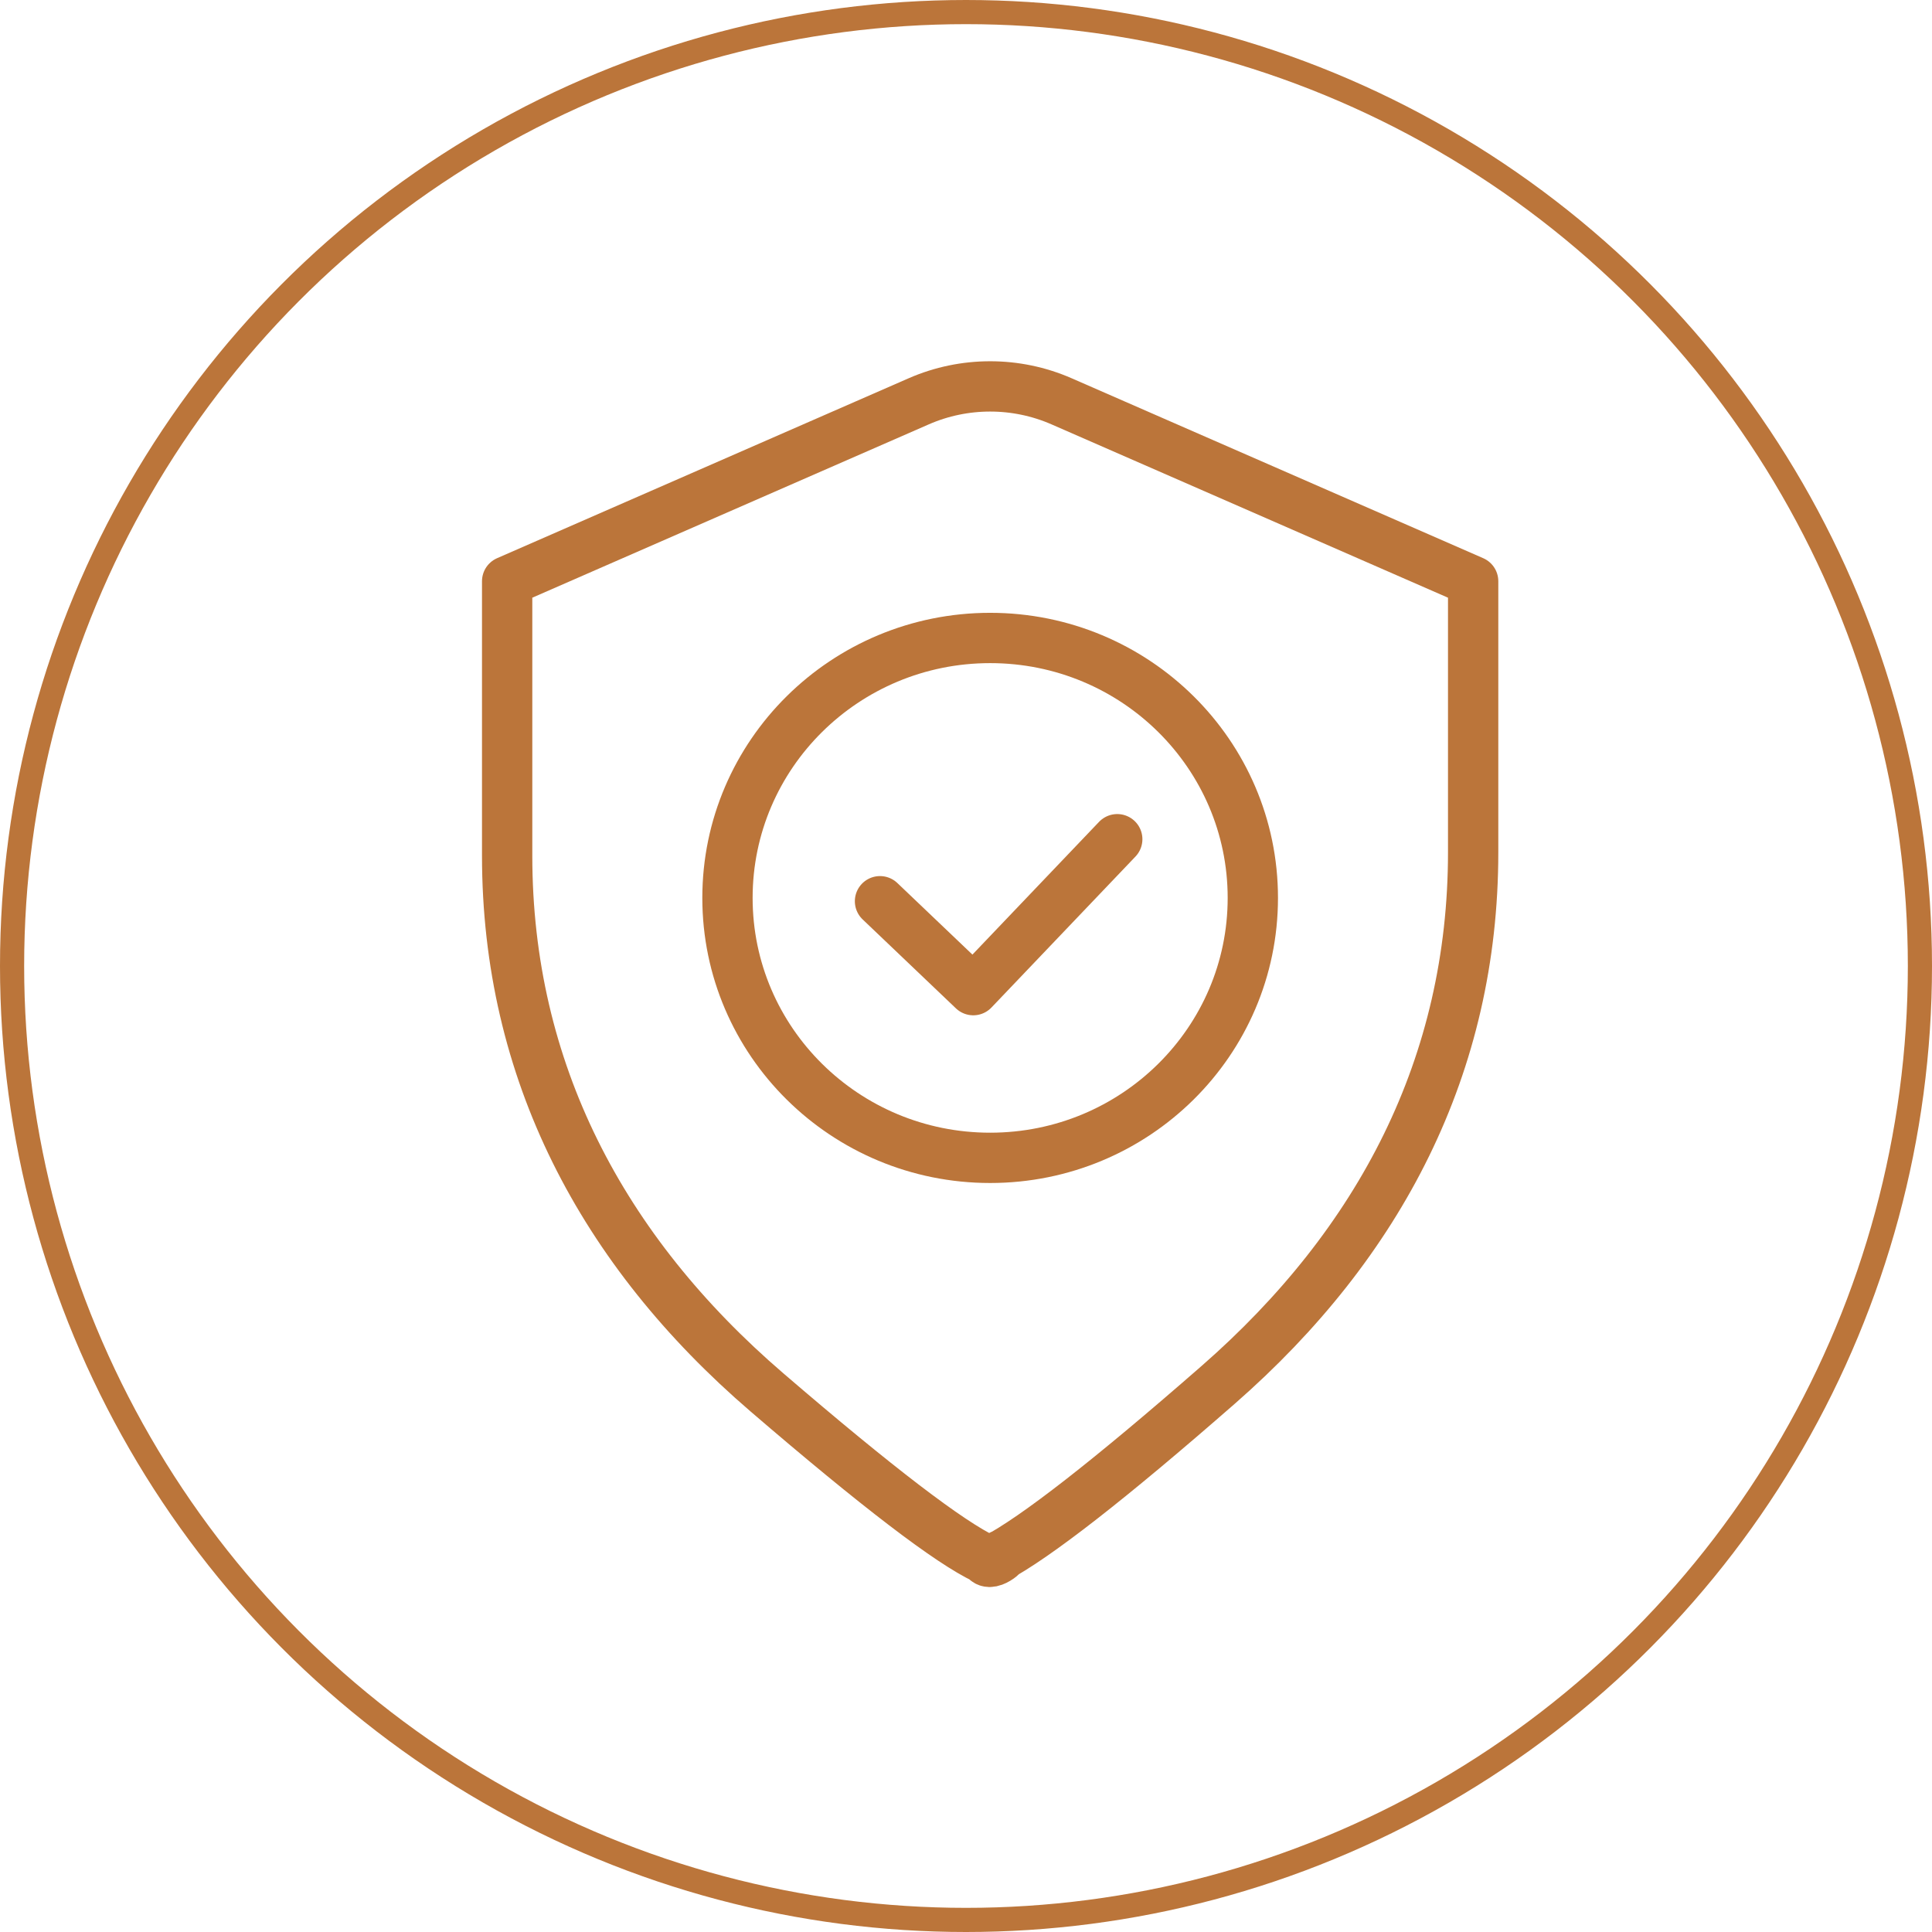 <?xml version="1.0" encoding="UTF-8"?> <svg xmlns="http://www.w3.org/2000/svg" xmlns:xlink="http://www.w3.org/1999/xlink" width="80px" height="80px" viewBox="0 0 80 80" version="1.1"><title>Icon</title><g id="Landing-Page" stroke="none" stroke-width="1" fill="none" fill-rule="evenodd"><g transform="translate(-1147, -7956)" id="Layout-/-4-Col-Cards-Stacked---Black" stroke="#BB753A"><g transform="translate(0, 7768)"><g id="Card" transform="translate(1106, 160)"><g id="Icon" transform="translate(41, 28)"><circle id="Oval" cx="40" cy="40" r="39.5"></circle><g id="Group-7" transform="translate(21, 16)" stroke-linecap="round" stroke-linejoin="round" stroke-width="2.083"><path d="M40,19.292 L40,8.068 L22.954,0.616 C21.075,-0.205 18.925,-0.205 17.046,0.616 L0,8.068 L0,19.431 C0,28.318 3.918,35.777 10.758,41.656 C15.318,45.576 18.328,47.876 19.786,48.557 C20,49 21,48 20.204,48.547 C21.885,47.661 24.964,45.259 29.443,41.343 C36.162,35.469 40,28.088 40,19.292 Z" id="Stroke-1"></path><path d="M30.877,21.181 C30.877,27.125 26.007,31.944 20,31.944 C13.993,31.944 9.123,27.125 9.123,21.181 C9.123,15.236 13.993,10.417 20,10.417 C26.007,10.417 30.877,15.236 30.877,21.181 Z" id="Stroke-3"></path><polyline id="Stroke-5" points="15.439 21.318 19.301 25 25.263 18.75"></polyline></g></g></g></g></g></g></svg> 